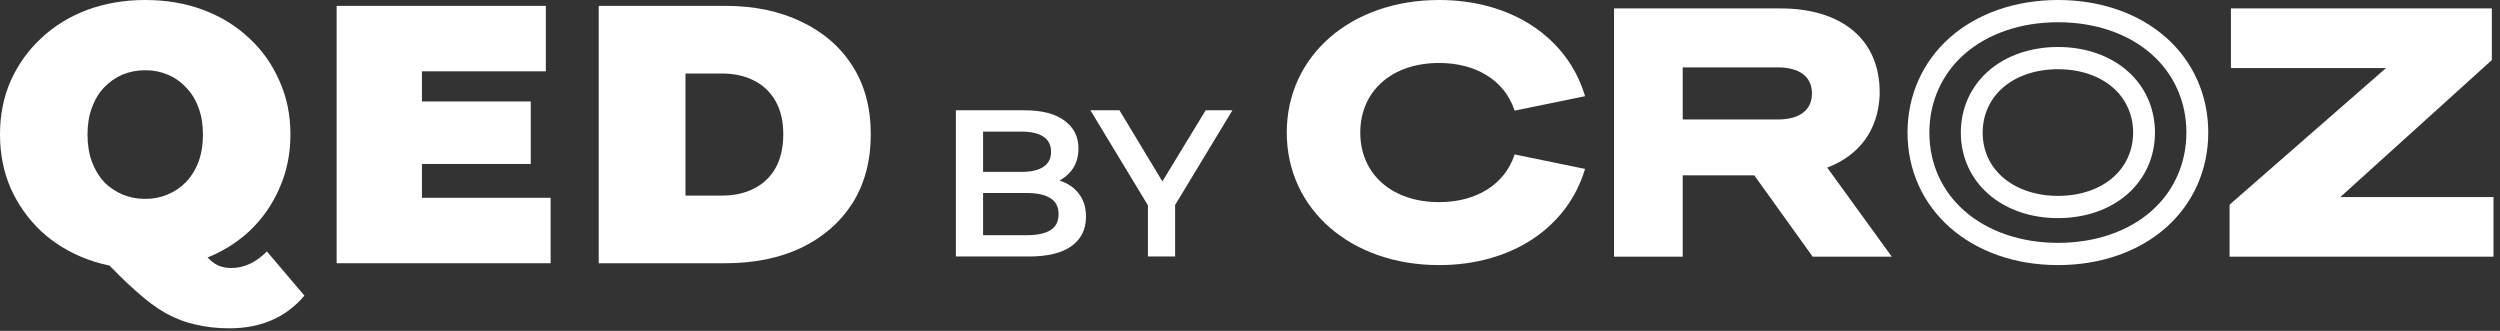 <svg xmlns="http://www.w3.org/2000/svg" width="204" height="27" viewBox="0 0 204 27" fill="none"><rect x="0" y="0" width="204" height="27" fill="#333333" stroke="none"/><path d="M48.855 21.48V0.479H59.206C61.545 0.479 63.605 0.909 65.385 1.769C67.165 2.609 68.555 3.809 69.555 5.369C70.555 6.929 71.055 8.789 71.055 10.95C71.055 13.13 70.555 15.009 69.555 16.59C68.555 18.149 67.165 19.36 65.385 20.22C63.605 21.059 61.545 21.48 59.206 21.48H48.855ZM55.935 15.96H58.906C59.906 15.96 60.776 15.77 61.516 15.389C62.276 15.009 62.865 14.45 63.285 13.71C63.706 12.95 63.916 12.03 63.916 10.95C63.916 9.889 63.706 8.989 63.285 8.249C62.865 7.509 62.276 6.949 61.516 6.569C60.776 6.189 59.906 5.999 58.906 5.999H55.935V15.96Z" fill="white"></path><path d="M33.95 8.279H43.31V13.38H33.95V8.279ZM34.43 16.14H44.93V21.48H27.47V0.479H44.54V5.819H34.43V16.14Z" fill="white"></path><path d="M11.85 21.96C10.15 21.96 8.57 21.69 7.11 21.15C5.67 20.61 4.42 19.85 3.36 18.87C2.3 17.87 1.47 16.7 0.87 15.36C0.29 14.02 0 12.56 0 10.98C0 9.38 0.29 7.92 0.87 6.6C1.47 5.26 2.3 4.1 3.36 3.12C4.42 2.12 5.67 1.35 7.11 0.81C8.57 0.27 10.15 0 11.85 0C13.57 0 15.15 0.27 16.59 0.81C18.03 1.35 19.28 2.12 20.34 3.12C21.4 4.1 22.22 5.26 22.8 6.6C23.4 7.92 23.7 9.38 23.7 10.98C23.7 12.56 23.4 14.02 22.8 15.36C22.22 16.7 21.4 17.87 20.34 18.87C19.28 19.85 18.03 20.61 16.59 21.15C15.15 21.69 13.57 21.96 11.85 21.96ZM18.72 26.79C17.74 26.79 16.83 26.69 15.99 26.49C15.15 26.31 14.33 26 13.53 25.56C12.75 25.12 11.93 24.51 11.07 23.73C10.21 22.97 9.25 22.02 8.19 20.88L15.51 19.08C15.99 19.82 16.4 20.39 16.74 20.79C17.08 21.19 17.41 21.47 17.73 21.63C18.07 21.79 18.45 21.87 18.87 21.87C19.91 21.87 20.88 21.42 21.78 20.52L24.84 24.12C23.34 25.9 21.3 26.79 18.72 26.79ZM11.85 16.23C12.51 16.23 13.12 16.11 13.68 15.87C14.26 15.63 14.76 15.29 15.18 14.85C15.62 14.39 15.96 13.84 16.2 13.2C16.44 12.54 16.56 11.8 16.56 10.98C16.56 10.16 16.44 9.43 16.2 8.79C15.96 8.13 15.62 7.58 15.18 7.14C14.76 6.68 14.26 6.33 13.68 6.09C13.12 5.85 12.51 5.73 11.85 5.73C11.19 5.73 10.57 5.85 9.99 6.09C9.43 6.33 8.93 6.68 8.49 7.14C8.07 7.58 7.74 8.13 7.5 8.79C7.26 9.43 7.14 10.16 7.14 10.98C7.14 11.8 7.26 12.54 7.5 13.2C7.74 13.84 8.07 14.39 8.49 14.85C8.93 15.29 9.43 15.63 9.99 15.87C10.57 16.11 11.19 16.23 11.85 16.23Z" fill="white"></path><path d="M190.971 16.079L203.294 4.938L203.334 4.903V0.688H182.043V5.554H194.697L181.976 16.664L181.934 16.7V20.944H203.47V16.079H190.971Z" fill="white"></path><path d="M123.56 12.701C122.738 15.076 120.448 16.494 117.433 16.494C113.585 16.494 110.999 14.212 110.999 10.816C110.999 7.42 113.585 5.139 117.433 5.139C120.448 5.139 122.738 6.557 123.56 8.931L123.594 9.028L129.34 7.849L129.301 7.723C128.592 5.43 127.131 3.496 125.078 2.133C122.977 0.738 120.333 0 117.433 0C110.229 0 105 4.549 105 10.815C105 17.082 110.229 21.631 117.433 21.631C120.333 21.631 122.977 20.893 125.078 19.498C127.131 18.134 128.592 16.201 129.301 13.907L129.34 13.782L123.594 12.603L123.56 12.7V12.701Z" fill="white"></path><path d="M153.379 7.783C153.38 7.75 153.38 7.656 153.379 7.553V7.498C153.379 5.384 152.612 3.639 151.16 2.45C149.752 1.298 147.731 0.688 145.314 0.688H131.705V20.944H137.31V14.308H143.15L147.914 20.944H154.37L149.1 13.677C151.737 12.679 153.255 10.592 153.379 7.782V7.783ZM145.041 9.751H137.31V5.498H145.041C146.85 5.498 147.85 6.254 147.857 7.624C147.85 8.996 146.85 9.751 145.041 9.751Z" fill="white"></path><path d="M176.752 3.064C174.525 1.088 171.394 0 167.939 0C164.481 0 161.346 1.088 159.111 3.063C156.883 5.033 155.654 7.787 155.654 10.815C155.654 17.083 160.821 21.631 167.938 21.631C171.394 21.631 174.524 20.543 176.752 18.567C178.972 16.598 180.194 13.846 180.194 10.815C180.194 7.784 178.972 5.031 176.752 3.062L176.752 3.064ZM175.58 17.201C173.677 18.888 170.963 19.818 167.938 19.818C164.924 19.818 162.209 18.889 160.294 17.203C159.384 16.401 158.676 15.454 158.19 14.388C157.69 13.29 157.436 12.088 157.436 10.816C157.436 8.321 158.446 6.054 160.279 4.433C162.189 2.744 164.909 1.814 167.937 1.814C170.966 1.814 173.676 2.744 175.579 4.431C177.406 6.05 178.41 8.318 178.41 10.816C178.41 13.314 177.405 15.582 175.579 17.201H175.58ZM173.623 5.812C172.185 4.536 170.164 3.834 167.933 3.834C165.702 3.834 163.677 4.537 162.234 5.812C160.795 7.084 160.003 8.861 160.003 10.816C160.003 14.862 163.338 17.798 167.934 17.798C170.165 17.798 172.185 17.095 173.624 15.82C175.057 14.55 175.846 12.772 175.846 10.816C175.846 8.86 175.057 7.083 173.624 5.812H173.623ZM172.451 14.454C171.338 15.441 169.734 15.984 167.934 15.984C166.133 15.984 164.534 15.44 163.412 14.453C162.348 13.516 161.786 12.259 161.786 10.816C161.786 9.394 162.361 8.103 163.405 7.181C164.523 6.192 166.132 5.648 167.934 5.648C169.736 5.648 171.338 6.191 172.451 7.179C173.49 8.1 174.063 9.392 174.063 10.816C174.063 12.24 173.491 13.533 172.451 14.454Z" fill="white"></path><path d="M93.67 20.93V16.209L94.165 17.572L88.977 9H91.349L95.514 15.902H94.182L98.381 9H100.566L95.377 17.572L95.889 16.209V20.93H93.67Z" fill="white"></path><path d="M78 20.93V9H83.598C85.032 9 86.124 9.284 86.875 9.852C87.626 10.409 88.002 11.159 88.002 12.102C88.002 12.738 87.854 13.283 87.558 13.738C87.262 14.181 86.864 14.527 86.363 14.777C85.874 15.016 85.339 15.135 84.759 15.135L85.066 14.522C85.737 14.522 86.341 14.647 86.875 14.897C87.41 15.135 87.831 15.488 88.138 15.953C88.457 16.419 88.616 16.999 88.616 17.692C88.616 18.714 88.224 19.509 87.439 20.078C86.653 20.646 85.487 20.93 83.94 20.93H78ZM80.219 19.191H83.803C84.634 19.191 85.271 19.055 85.715 18.782C86.159 18.51 86.38 18.072 86.38 17.47C86.38 16.879 86.159 16.448 85.715 16.175C85.271 15.891 84.634 15.749 83.803 15.749H80.048V14.027H83.359C84.133 14.027 84.725 13.891 85.135 13.618C85.555 13.346 85.766 12.937 85.766 12.392C85.766 11.835 85.555 11.42 85.135 11.147C84.725 10.875 84.133 10.738 83.359 10.738H80.219V19.191Z" fill="white"></path></svg>